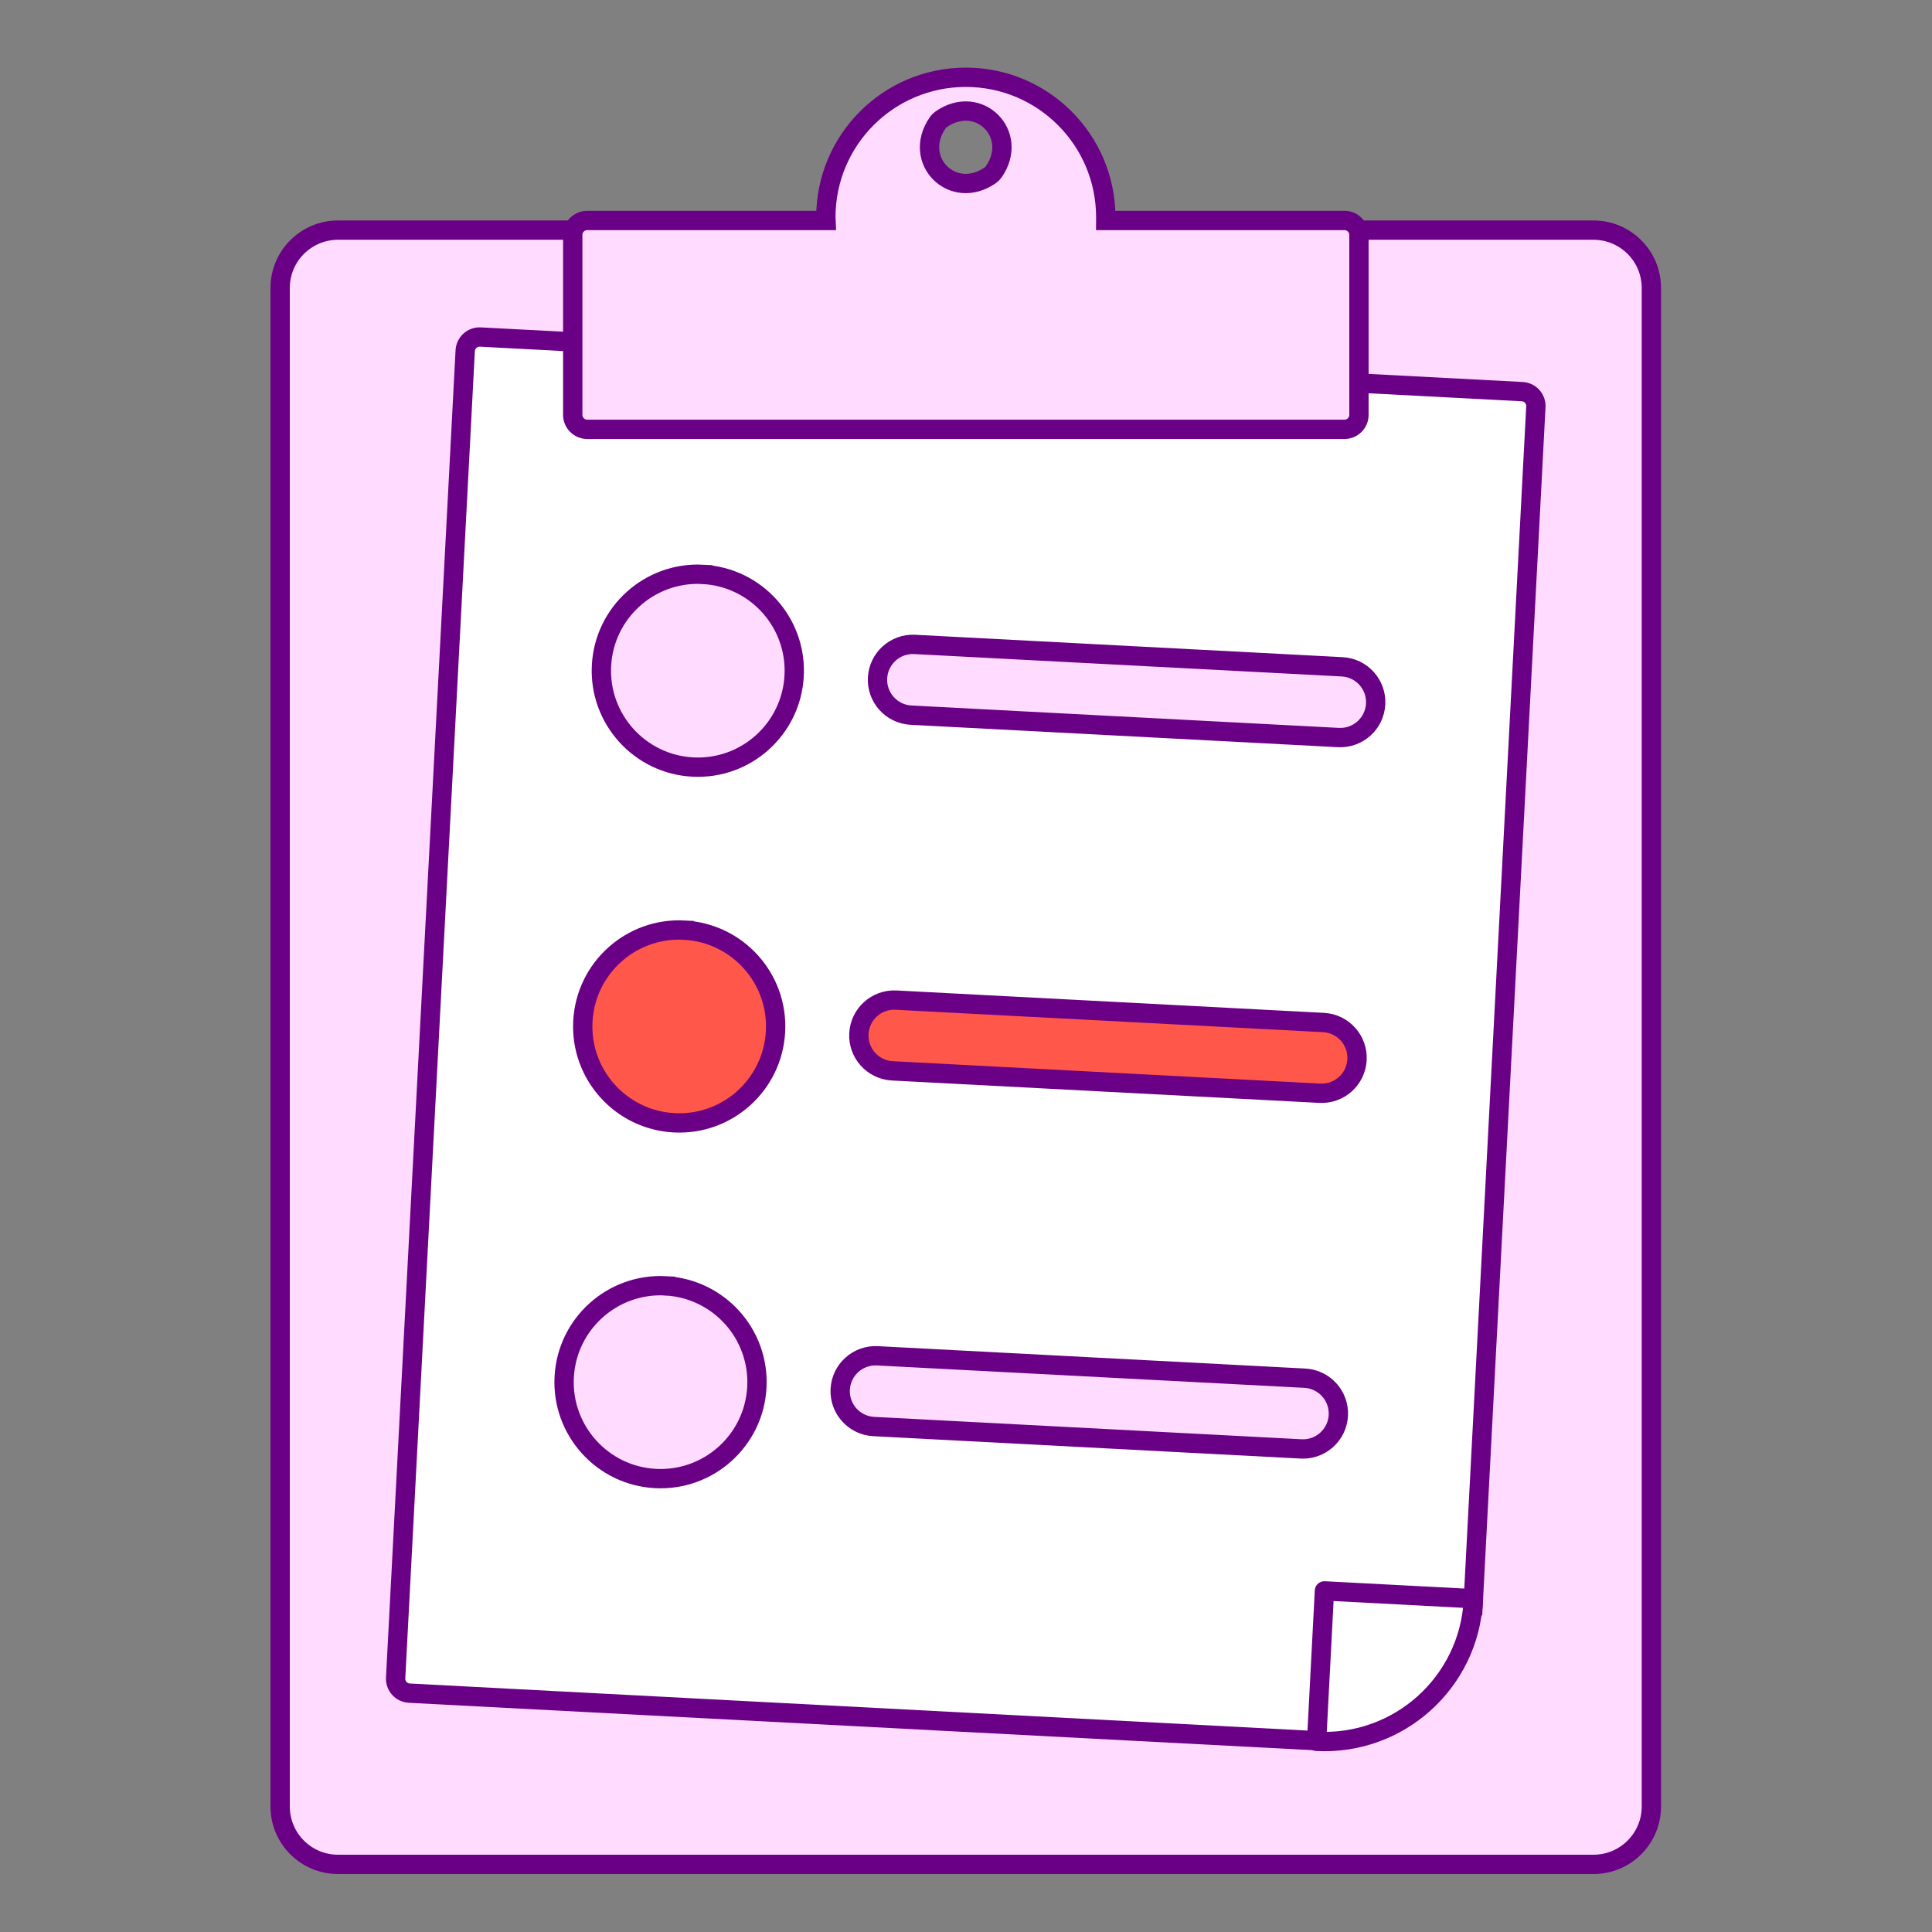<svg width="100" height="100" viewBox="0 0 100 100" fill="none" xmlns="http://www.w3.org/2000/svg">
<rect x="0" y="0" width="100" height="100" fill="#808080" stroke="none"/>
<path d="M82.478 11.911H17.497C15.842 11.911 14.5 13.253 14.5 14.908V93.504C14.5 95.159 15.842 96.5 17.497 96.5H82.478C84.133 96.5 85.475 95.159 85.475 93.504V14.908C85.475 13.253 84.133 11.911 82.478 11.911Z" fill="#FFDCFF" stroke="#6A0085" stroke-miterlimit="10"/>
<path d="M76.245 83.115L79.496 21.058C79.519 20.646 79.202 20.291 78.787 20.271L24.866 17.445C24.454 17.422 24.099 17.739 24.079 18.154L20.478 86.851C20.456 87.263 20.773 87.617 21.187 87.637L68.389 90.112L68.736 83.472C68.758 83.06 69.111 82.74 69.522 82.763L76.24 83.115H76.245Z" fill="white" stroke="#6A0085" stroke-miterlimit="10"/>
<path d="M36.38 29.728C33.626 29.584 31.277 31.699 31.133 34.453C30.989 37.207 33.104 39.556 35.858 39.702C38.612 39.848 40.961 37.731 41.105 34.977C41.249 32.223 39.134 29.874 36.38 29.73V29.728Z" fill="#FFDCFF" stroke="#6A0085" stroke-miterlimit="10"/>
<path d="M69.469 34.514L47.347 33.355C46.336 33.302 45.474 34.078 45.421 35.089C45.368 36.1 46.144 36.963 47.155 37.016L69.277 38.175C70.288 38.228 71.15 37.451 71.204 36.44C71.257 35.429 70.48 34.567 69.469 34.514Z" fill="#FFDCFF" stroke="#6A0085" stroke-miterlimit="10"/>
<path d="M35.416 48.142C32.662 47.998 30.313 50.113 30.169 52.867C30.025 55.621 32.141 57.97 34.894 58.116C37.648 58.262 39.998 56.145 40.141 53.391C40.285 50.637 38.17 48.288 35.416 48.144V48.142Z" fill="#FF584A" stroke="#6A0085" stroke-miterlimit="10"/>
<path d="M68.504 52.925L46.382 51.766C45.371 51.713 44.509 52.489 44.456 53.5C44.403 54.511 45.179 55.374 46.19 55.427L68.312 56.586C69.323 56.639 70.186 55.862 70.239 54.852C70.292 53.841 69.515 52.978 68.504 52.925Z" fill="#FF584A" stroke="#6A0085" stroke-miterlimit="10"/>
<path d="M34.45 66.553C31.696 66.409 29.347 68.524 29.203 71.278C29.059 74.032 31.174 76.382 33.928 76.528C36.682 76.671 39.031 74.556 39.175 71.802C39.319 69.048 37.204 66.699 34.45 66.555V66.553Z" fill="#FFDCFF" stroke="#6A0085" stroke-miterlimit="10"/>
<path d="M67.537 71.335L45.415 70.176C44.404 70.123 43.542 70.9 43.489 71.91C43.436 72.921 44.213 73.784 45.224 73.837L67.346 74.996C68.356 75.049 69.219 74.273 69.272 73.262C69.325 72.251 68.548 71.388 67.537 71.335Z" fill="#FFDCFF" stroke="#6A0085" stroke-miterlimit="10"/>
<path d="M76.262 82.748L68.553 82.344L68.147 90.132C72.404 90.355 76.037 87.086 76.26 82.828L76.265 82.748H76.262Z" fill="white" stroke="#6A0085" stroke-linecap="round" stroke-linejoin="round"/>
<path d="M57.229 11.412C57.229 11.357 57.234 11.302 57.234 11.244C57.234 7.244 53.99 4 49.99 4C45.989 4 42.746 7.244 42.746 11.244C42.746 11.299 42.748 11.354 42.751 11.412H30.395C29.98 11.412 29.645 11.746 29.645 12.161V21.473C29.645 21.887 29.98 22.222 30.395 22.222H69.59C70.005 22.222 70.339 21.887 70.339 21.473V12.161C70.339 11.746 70.005 11.412 69.59 11.412H57.234H57.229ZM51.256 9.072C49.311 10.423 47.188 8.298 48.537 6.352C48.584 6.282 48.647 6.22 48.716 6.173C50.662 4.824 52.784 6.947 51.436 8.892C51.388 8.962 51.326 9.024 51.256 9.072Z" fill="#FFDCFF" stroke="#6A0085" stroke-miterlimit="10"/>
</svg>
